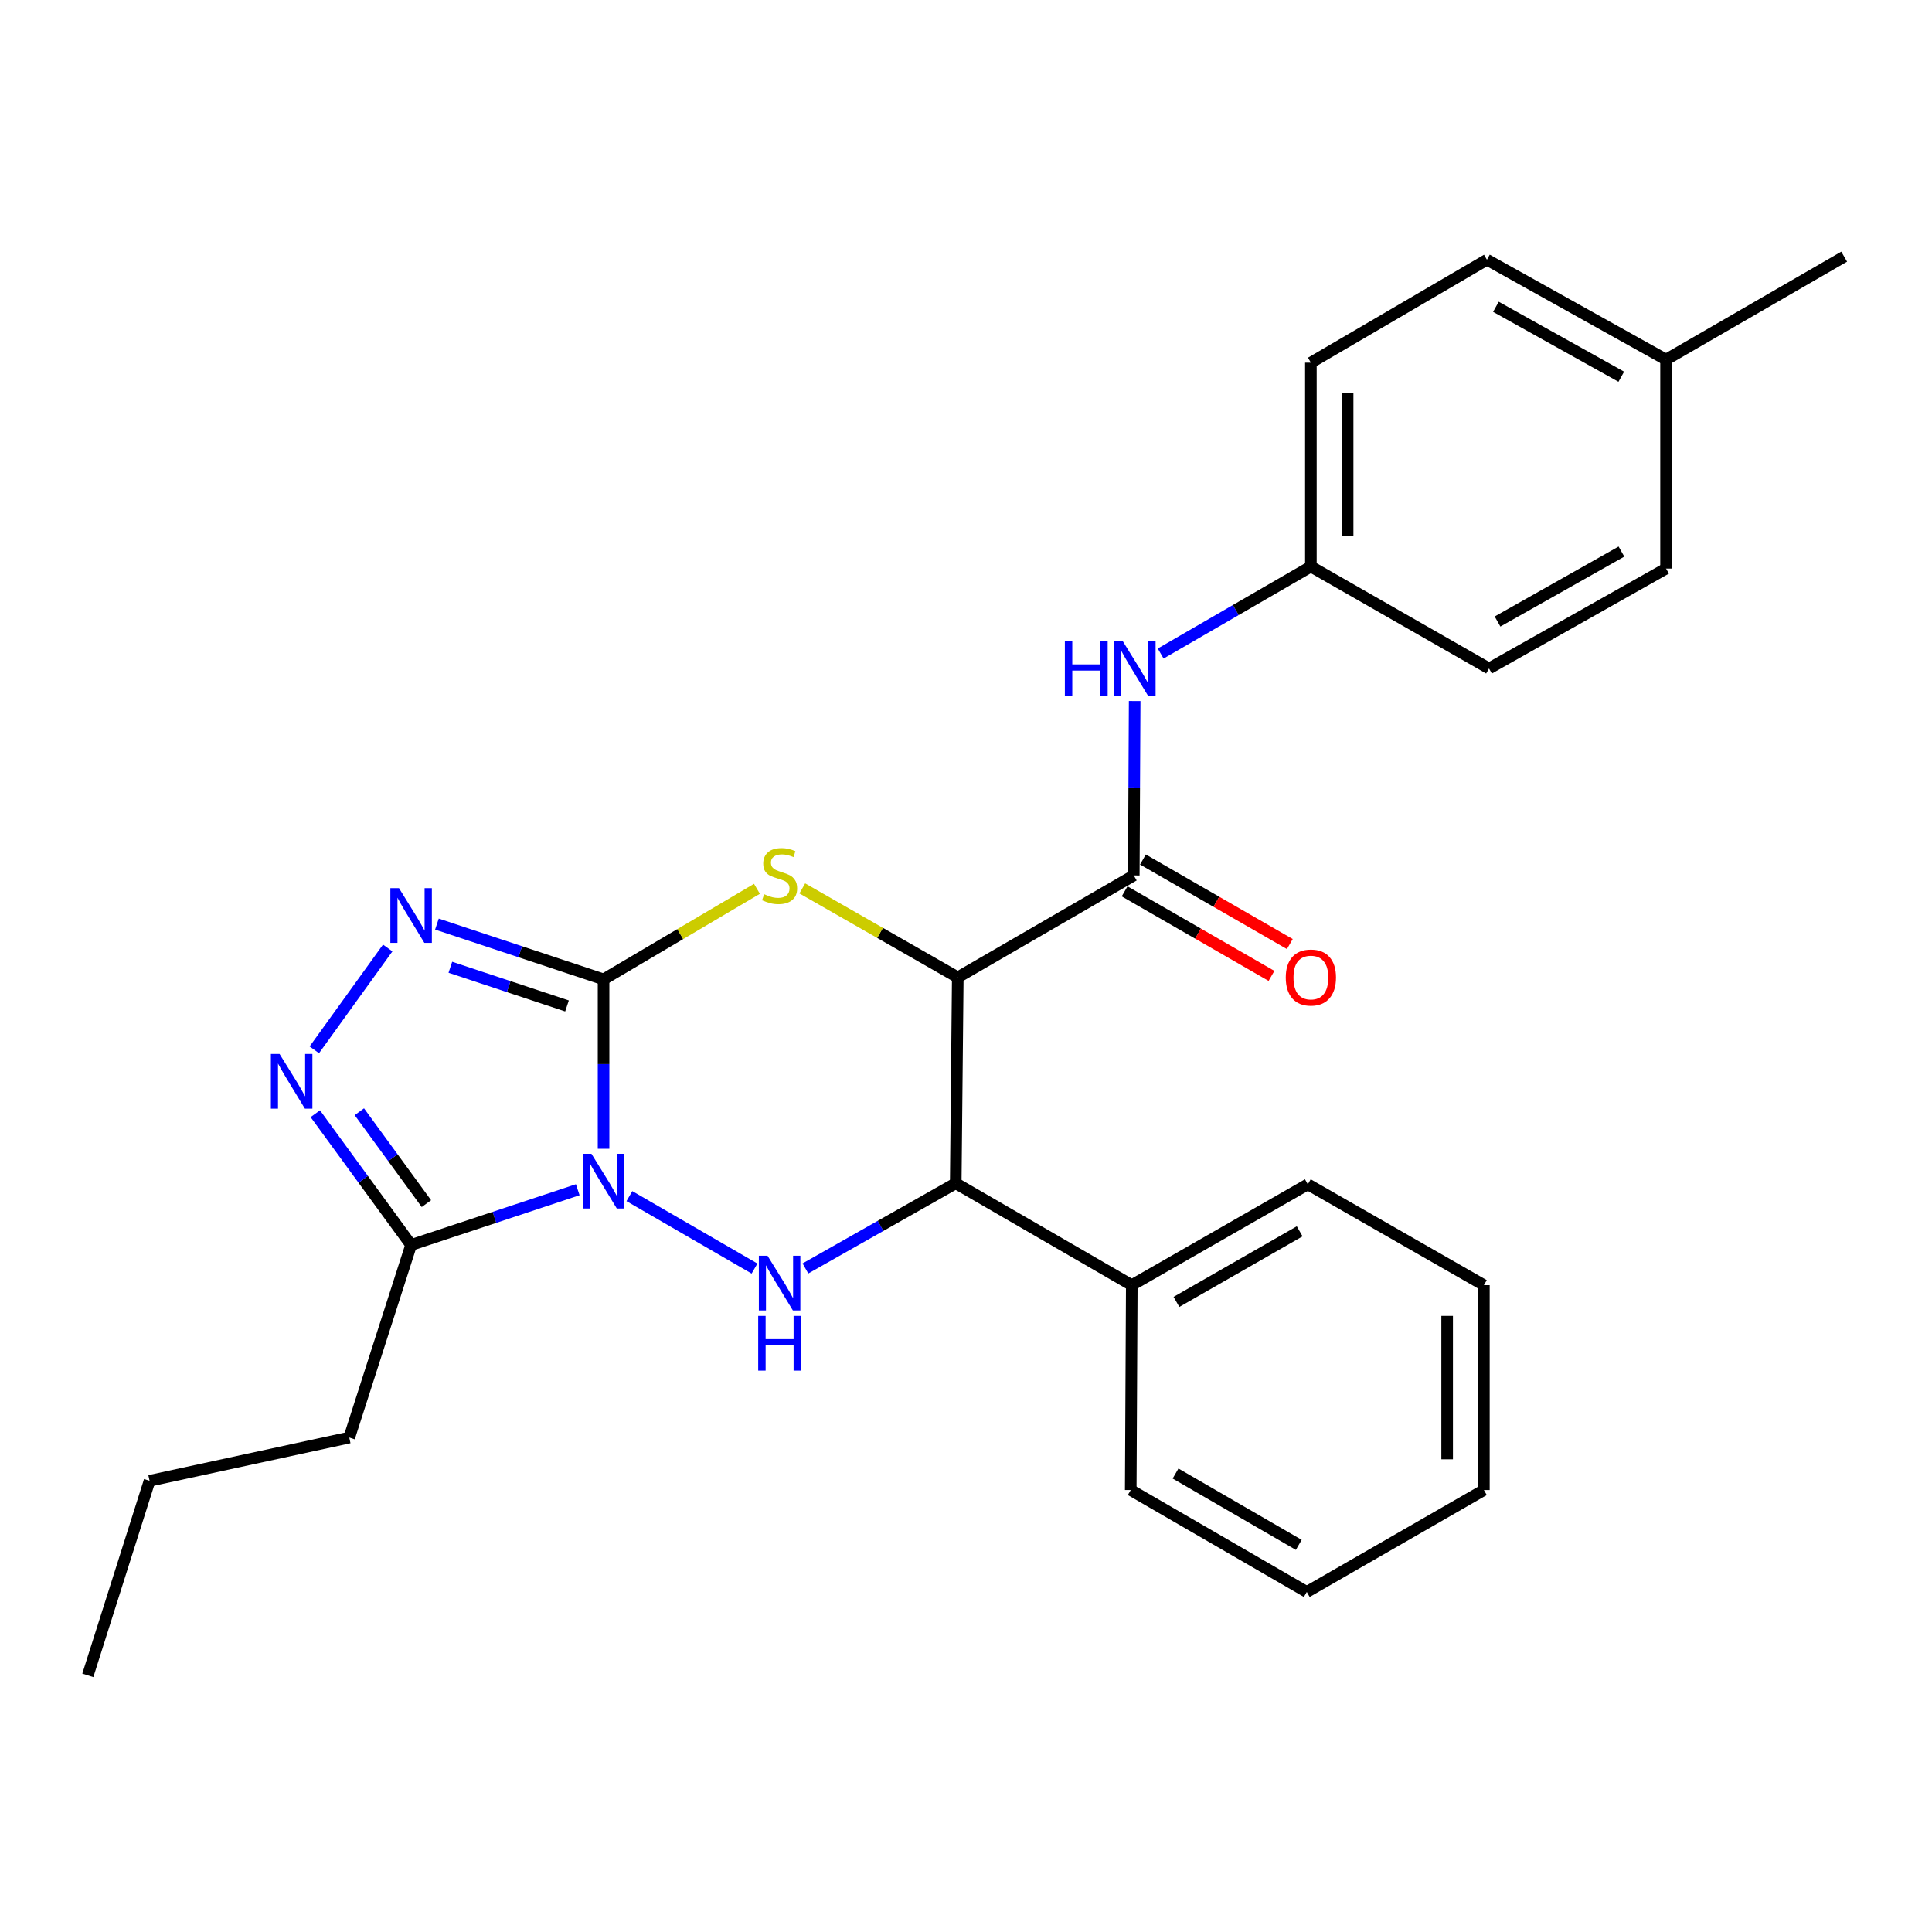 <?xml version='1.0' encoding='iso-8859-1'?>
<svg version='1.1' baseProfile='full'
              xmlns='http://www.w3.org/2000/svg'
                      xmlns:rdkit='http://www.rdkit.org/xml'
                      xmlns:xlink='http://www.w3.org/1999/xlink'
                  xml:space='preserve'
width='1000px' height='1000px' viewBox='0 0 1000 1000'>
<!-- END OF HEADER -->
<rect style='opacity:1.0;fill:#FFFFFF;stroke:none' width='1000' height='1000' x='0' y='0'> </rect>
<path class='bond-0' d='M 312.403,594.602 L 312.403,550.761' style='fill:none;fill-rule:evenodd;stroke:#0000FF;stroke-width:6px;stroke-linecap:butt;stroke-linejoin:miter;stroke-opacity:1' />
<path class='bond-0' d='M 312.403,550.761 L 312.403,506.92' style='fill:none;fill-rule:evenodd;stroke:#000000;stroke-width:6px;stroke-linecap:butt;stroke-linejoin:miter;stroke-opacity:1' />
<path class='bond-3' d='M 325.775,619.114 L 390.537,656.605' style='fill:none;fill-rule:evenodd;stroke:#0000FF;stroke-width:6px;stroke-linecap:butt;stroke-linejoin:miter;stroke-opacity:1' />
<path class='bond-6' d='M 299.039,615.803 L 255.914,630.101' style='fill:none;fill-rule:evenodd;stroke:#0000FF;stroke-width:6px;stroke-linecap:butt;stroke-linejoin:miter;stroke-opacity:1' />
<path class='bond-6' d='M 255.914,630.101 L 212.789,644.398' style='fill:none;fill-rule:evenodd;stroke:#000000;stroke-width:6px;stroke-linecap:butt;stroke-linejoin:miter;stroke-opacity:1' />
<path class='bond-2' d='M 312.403,506.92 L 352.1,483.483' style='fill:none;fill-rule:evenodd;stroke:#000000;stroke-width:6px;stroke-linecap:butt;stroke-linejoin:miter;stroke-opacity:1' />
<path class='bond-2' d='M 352.1,483.483 L 391.798,460.047' style='fill:none;fill-rule:evenodd;stroke:#CCCC00;stroke-width:6px;stroke-linecap:butt;stroke-linejoin:miter;stroke-opacity:1' />
<path class='bond-4' d='M 312.403,506.92 L 269.278,492.613' style='fill:none;fill-rule:evenodd;stroke:#000000;stroke-width:6px;stroke-linecap:butt;stroke-linejoin:miter;stroke-opacity:1' />
<path class='bond-4' d='M 269.278,492.613 L 226.152,478.307' style='fill:none;fill-rule:evenodd;stroke:#0000FF;stroke-width:6px;stroke-linecap:butt;stroke-linejoin:miter;stroke-opacity:1' />
<path class='bond-4' d='M 293.478,520.677 L 263.29,510.663' style='fill:none;fill-rule:evenodd;stroke:#000000;stroke-width:6px;stroke-linecap:butt;stroke-linejoin:miter;stroke-opacity:1' />
<path class='bond-4' d='M 263.29,510.663 L 233.102,500.648' style='fill:none;fill-rule:evenodd;stroke:#0000FF;stroke-width:6px;stroke-linecap:butt;stroke-linejoin:miter;stroke-opacity:1' />
<path class='bond-1' d='M 495.742,505.885 L 494.686,612.461' style='fill:none;fill-rule:evenodd;stroke:#000000;stroke-width:6px;stroke-linecap:butt;stroke-linejoin:miter;stroke-opacity:1' />
<path class='bond-8' d='M 495.742,505.885 L 586.842,453.125' style='fill:none;fill-rule:evenodd;stroke:#000000;stroke-width:6px;stroke-linecap:butt;stroke-linejoin:miter;stroke-opacity:1' />
<path class='bond-28' d='M 495.742,505.885 L 455.501,482.862' style='fill:none;fill-rule:evenodd;stroke:#000000;stroke-width:6px;stroke-linecap:butt;stroke-linejoin:miter;stroke-opacity:1' />
<path class='bond-28' d='M 455.501,482.862 L 415.259,459.839' style='fill:none;fill-rule:evenodd;stroke:#CCCC00;stroke-width:6px;stroke-linecap:butt;stroke-linejoin:miter;stroke-opacity:1' />
<path class='bond-5' d='M 416.883,656.552 L 455.784,634.506' style='fill:none;fill-rule:evenodd;stroke:#0000FF;stroke-width:6px;stroke-linecap:butt;stroke-linejoin:miter;stroke-opacity:1' />
<path class='bond-5' d='M 455.784,634.506 L 494.686,612.461' style='fill:none;fill-rule:evenodd;stroke:#000000;stroke-width:6px;stroke-linecap:butt;stroke-linejoin:miter;stroke-opacity:1' />
<path class='bond-27' d='M 200.678,490.677 L 162.691,543.383' style='fill:none;fill-rule:evenodd;stroke:#0000FF;stroke-width:6px;stroke-linecap:butt;stroke-linejoin:miter;stroke-opacity:1' />
<path class='bond-11' d='M 494.686,612.461 L 585.806,665.2' style='fill:none;fill-rule:evenodd;stroke:#000000;stroke-width:6px;stroke-linecap:butt;stroke-linejoin:miter;stroke-opacity:1' />
<path class='bond-7' d='M 212.789,644.398 L 187.995,610.425' style='fill:none;fill-rule:evenodd;stroke:#000000;stroke-width:6px;stroke-linecap:butt;stroke-linejoin:miter;stroke-opacity:1' />
<path class='bond-7' d='M 187.995,610.425 L 163.201,576.452' style='fill:none;fill-rule:evenodd;stroke:#0000FF;stroke-width:6px;stroke-linecap:butt;stroke-linejoin:miter;stroke-opacity:1' />
<path class='bond-7' d='M 220.711,622.996 L 203.356,599.215' style='fill:none;fill-rule:evenodd;stroke:#000000;stroke-width:6px;stroke-linecap:butt;stroke-linejoin:miter;stroke-opacity:1' />
<path class='bond-7' d='M 203.356,599.215 L 186,575.433' style='fill:none;fill-rule:evenodd;stroke:#0000FF;stroke-width:6px;stroke-linecap:butt;stroke-linejoin:miter;stroke-opacity:1' />
<path class='bond-13' d='M 212.789,644.398 L 180.778,744.076' style='fill:none;fill-rule:evenodd;stroke:#000000;stroke-width:6px;stroke-linecap:butt;stroke-linejoin:miter;stroke-opacity:1' />
<path class='bond-9' d='M 586.842,453.125 L 587.073,407.986' style='fill:none;fill-rule:evenodd;stroke:#000000;stroke-width:6px;stroke-linecap:butt;stroke-linejoin:miter;stroke-opacity:1' />
<path class='bond-9' d='M 587.073,407.986 L 587.305,362.847' style='fill:none;fill-rule:evenodd;stroke:#0000FF;stroke-width:6px;stroke-linecap:butt;stroke-linejoin:miter;stroke-opacity:1' />
<path class='bond-10' d='M 582.099,461.365 L 620.112,483.243' style='fill:none;fill-rule:evenodd;stroke:#000000;stroke-width:6px;stroke-linecap:butt;stroke-linejoin:miter;stroke-opacity:1' />
<path class='bond-10' d='M 620.112,483.243 L 658.124,505.121' style='fill:none;fill-rule:evenodd;stroke:#FF0000;stroke-width:6px;stroke-linecap:butt;stroke-linejoin:miter;stroke-opacity:1' />
<path class='bond-10' d='M 591.585,444.884 L 629.597,466.762' style='fill:none;fill-rule:evenodd;stroke:#000000;stroke-width:6px;stroke-linecap:butt;stroke-linejoin:miter;stroke-opacity:1' />
<path class='bond-10' d='M 629.597,466.762 L 667.61,488.64' style='fill:none;fill-rule:evenodd;stroke:#FF0000;stroke-width:6px;stroke-linecap:butt;stroke-linejoin:miter;stroke-opacity:1' />
<path class='bond-12' d='M 600.763,338.266 L 639.637,315.758' style='fill:none;fill-rule:evenodd;stroke:#0000FF;stroke-width:6px;stroke-linecap:butt;stroke-linejoin:miter;stroke-opacity:1' />
<path class='bond-12' d='M 639.637,315.758 L 678.511,293.249' style='fill:none;fill-rule:evenodd;stroke:#000000;stroke-width:6px;stroke-linecap:butt;stroke-linejoin:miter;stroke-opacity:1' />
<path class='bond-19' d='M 585.806,665.2 L 676.927,613' style='fill:none;fill-rule:evenodd;stroke:#000000;stroke-width:6px;stroke-linecap:butt;stroke-linejoin:miter;stroke-opacity:1' />
<path class='bond-19' d='M 608.927,673.871 L 672.711,637.33' style='fill:none;fill-rule:evenodd;stroke:#000000;stroke-width:6px;stroke-linecap:butt;stroke-linejoin:miter;stroke-opacity:1' />
<path class='bond-20' d='M 585.806,665.2 L 585.268,771.238' style='fill:none;fill-rule:evenodd;stroke:#000000;stroke-width:6px;stroke-linecap:butt;stroke-linejoin:miter;stroke-opacity:1' />
<path class='bond-15' d='M 678.511,293.249 L 770.72,346.009' style='fill:none;fill-rule:evenodd;stroke:#000000;stroke-width:6px;stroke-linecap:butt;stroke-linejoin:miter;stroke-opacity:1' />
<path class='bond-16' d='M 678.511,293.249 L 678.511,187.719' style='fill:none;fill-rule:evenodd;stroke:#000000;stroke-width:6px;stroke-linecap:butt;stroke-linejoin:miter;stroke-opacity:1' />
<path class='bond-16' d='M 697.528,277.42 L 697.528,203.548' style='fill:none;fill-rule:evenodd;stroke:#000000;stroke-width:6px;stroke-linecap:butt;stroke-linejoin:miter;stroke-opacity:1' />
<path class='bond-22' d='M 180.778,744.076 L 77.413,766.452' style='fill:none;fill-rule:evenodd;stroke:#000000;stroke-width:6px;stroke-linecap:butt;stroke-linejoin:miter;stroke-opacity:1' />
<path class='bond-14' d='M 862.347,186.134 L 769.632,134.43' style='fill:none;fill-rule:evenodd;stroke:#000000;stroke-width:6px;stroke-linecap:butt;stroke-linejoin:miter;stroke-opacity:1' />
<path class='bond-14' d='M 839.178,194.987 L 774.277,158.794' style='fill:none;fill-rule:evenodd;stroke:#000000;stroke-width:6px;stroke-linecap:butt;stroke-linejoin:miter;stroke-opacity:1' />
<path class='bond-21' d='M 862.347,186.134 L 954.545,132.846' style='fill:none;fill-rule:evenodd;stroke:#000000;stroke-width:6px;stroke-linecap:butt;stroke-linejoin:miter;stroke-opacity:1' />
<path class='bond-30' d='M 862.347,186.134 L 862.347,294.295' style='fill:none;fill-rule:evenodd;stroke:#000000;stroke-width:6px;stroke-linecap:butt;stroke-linejoin:miter;stroke-opacity:1' />
<path class='bond-17' d='M 770.72,346.009 L 862.347,294.295' style='fill:none;fill-rule:evenodd;stroke:#000000;stroke-width:6px;stroke-linecap:butt;stroke-linejoin:miter;stroke-opacity:1' />
<path class='bond-17' d='M 775.117,321.691 L 839.256,285.491' style='fill:none;fill-rule:evenodd;stroke:#000000;stroke-width:6px;stroke-linecap:butt;stroke-linejoin:miter;stroke-opacity:1' />
<path class='bond-18' d='M 678.511,187.719 L 769.632,134.43' style='fill:none;fill-rule:evenodd;stroke:#000000;stroke-width:6px;stroke-linecap:butt;stroke-linejoin:miter;stroke-opacity:1' />
<path class='bond-25' d='M 676.927,613 L 768.058,665.2' style='fill:none;fill-rule:evenodd;stroke:#000000;stroke-width:6px;stroke-linecap:butt;stroke-linejoin:miter;stroke-opacity:1' />
<path class='bond-24' d='M 585.268,771.238 L 676.388,823.987' style='fill:none;fill-rule:evenodd;stroke:#000000;stroke-width:6px;stroke-linecap:butt;stroke-linejoin:miter;stroke-opacity:1' />
<path class='bond-24' d='M 608.463,762.692 L 672.247,799.617' style='fill:none;fill-rule:evenodd;stroke:#000000;stroke-width:6px;stroke-linecap:butt;stroke-linejoin:miter;stroke-opacity:1' />
<path class='bond-23' d='M 77.413,766.452 L 45.455,867.154' style='fill:none;fill-rule:evenodd;stroke:#000000;stroke-width:6px;stroke-linecap:butt;stroke-linejoin:miter;stroke-opacity:1' />
<path class='bond-26' d='M 676.388,823.987 L 768.058,771.238' style='fill:none;fill-rule:evenodd;stroke:#000000;stroke-width:6px;stroke-linecap:butt;stroke-linejoin:miter;stroke-opacity:1' />
<path class='bond-29' d='M 768.058,665.2 L 768.058,771.238' style='fill:none;fill-rule:evenodd;stroke:#000000;stroke-width:6px;stroke-linecap:butt;stroke-linejoin:miter;stroke-opacity:1' />
<path class='bond-29' d='M 749.041,681.106 L 749.041,755.332' style='fill:none;fill-rule:evenodd;stroke:#000000;stroke-width:6px;stroke-linecap:butt;stroke-linejoin:miter;stroke-opacity:1' />
<path  class='atom-0' d='M 306.143 597.213
L 315.423 612.213
Q 316.343 613.693, 317.823 616.373
Q 319.303 619.053, 319.383 619.213
L 319.383 597.213
L 323.143 597.213
L 323.143 625.533
L 319.263 625.533
L 309.303 609.133
Q 308.143 607.213, 306.903 605.013
Q 305.703 602.813, 305.343 602.133
L 305.343 625.533
L 301.663 625.533
L 301.663 597.213
L 306.143 597.213
' fill='#0000FF'/>
<path  class='atom-3' d='M 395.523 462.845
Q 395.843 462.965, 397.163 463.525
Q 398.483 464.085, 399.923 464.445
Q 401.403 464.765, 402.843 464.765
Q 405.523 464.765, 407.083 463.485
Q 408.643 462.165, 408.643 459.885
Q 408.643 458.325, 407.843 457.365
Q 407.083 456.405, 405.883 455.885
Q 404.683 455.365, 402.683 454.765
Q 400.163 454.005, 398.643 453.285
Q 397.163 452.565, 396.083 451.045
Q 395.043 449.525, 395.043 446.965
Q 395.043 443.405, 397.443 441.205
Q 399.883 439.005, 404.683 439.005
Q 407.963 439.005, 411.683 440.565
L 410.763 443.645
Q 407.363 442.245, 404.803 442.245
Q 402.043 442.245, 400.523 443.405
Q 399.003 444.525, 399.043 446.485
Q 399.043 448.005, 399.803 448.925
Q 400.603 449.845, 401.723 450.365
Q 402.883 450.885, 404.803 451.485
Q 407.363 452.285, 408.883 453.085
Q 410.403 453.885, 411.483 455.525
Q 412.603 457.125, 412.603 459.885
Q 412.603 463.805, 409.963 465.925
Q 407.363 468.005, 403.003 468.005
Q 400.483 468.005, 398.563 467.445
Q 396.683 466.925, 394.443 466.005
L 395.523 462.845
' fill='#CCCC00'/>
<path  class='atom-4' d='M 397.263 649.962
L 406.543 664.962
Q 407.463 666.442, 408.943 669.122
Q 410.423 671.802, 410.503 671.962
L 410.503 649.962
L 414.263 649.962
L 414.263 678.282
L 410.383 678.282
L 400.423 661.882
Q 399.263 659.962, 398.023 657.762
Q 396.823 655.562, 396.463 654.882
L 396.463 678.282
L 392.783 678.282
L 392.783 649.962
L 397.263 649.962
' fill='#0000FF'/>
<path  class='atom-4' d='M 392.443 681.114
L 396.283 681.114
L 396.283 693.154
L 410.763 693.154
L 410.763 681.114
L 414.603 681.114
L 414.603 709.434
L 410.763 709.434
L 410.763 696.354
L 396.283 696.354
L 396.283 709.434
L 392.443 709.434
L 392.443 681.114
' fill='#0000FF'/>
<path  class='atom-5' d='M 206.529 459.714
L 215.809 474.714
Q 216.729 476.194, 218.209 478.874
Q 219.689 481.554, 219.769 481.714
L 219.769 459.714
L 223.529 459.714
L 223.529 488.034
L 219.649 488.034
L 209.689 471.634
Q 208.529 469.714, 207.289 467.514
Q 206.089 465.314, 205.729 464.634
L 205.729 488.034
L 202.049 488.034
L 202.049 459.714
L 206.529 459.714
' fill='#0000FF'/>
<path  class='atom-8' d='M 144.693 545.509
L 153.973 560.509
Q 154.893 561.989, 156.373 564.669
Q 157.853 567.349, 157.933 567.509
L 157.933 545.509
L 161.693 545.509
L 161.693 573.829
L 157.813 573.829
L 147.853 557.429
Q 146.693 555.509, 145.453 553.309
Q 144.253 551.109, 143.893 550.429
L 143.893 573.829
L 140.213 573.829
L 140.213 545.509
L 144.693 545.509
' fill='#0000FF'/>
<path  class='atom-10' d='M 551.171 331.849
L 555.011 331.849
L 555.011 343.889
L 569.491 343.889
L 569.491 331.849
L 573.331 331.849
L 573.331 360.169
L 569.491 360.169
L 569.491 347.089
L 555.011 347.089
L 555.011 360.169
L 551.171 360.169
L 551.171 331.849
' fill='#0000FF'/>
<path  class='atom-10' d='M 581.131 331.849
L 590.411 346.849
Q 591.331 348.329, 592.811 351.009
Q 594.291 353.689, 594.371 353.849
L 594.371 331.849
L 598.131 331.849
L 598.131 360.169
L 594.251 360.169
L 584.291 343.769
Q 583.131 341.849, 581.891 339.649
Q 580.691 337.449, 580.331 336.769
L 580.331 360.169
L 576.651 360.169
L 576.651 331.849
L 581.131 331.849
' fill='#0000FF'/>
<path  class='atom-11' d='M 665.511 505.965
Q 665.511 499.165, 668.871 495.365
Q 672.231 491.565, 678.511 491.565
Q 684.791 491.565, 688.151 495.365
Q 691.511 499.165, 691.511 505.965
Q 691.511 512.845, 688.111 516.765
Q 684.711 520.645, 678.511 520.645
Q 672.271 520.645, 668.871 516.765
Q 665.511 512.885, 665.511 505.965
M 678.511 517.445
Q 682.831 517.445, 685.151 514.565
Q 687.511 511.645, 687.511 505.965
Q 687.511 500.405, 685.151 497.605
Q 682.831 494.765, 678.511 494.765
Q 674.191 494.765, 671.831 497.565
Q 669.511 500.365, 669.511 505.965
Q 669.511 511.685, 671.831 514.565
Q 674.191 517.445, 678.511 517.445
' fill='#FF0000'/>
</svg>
